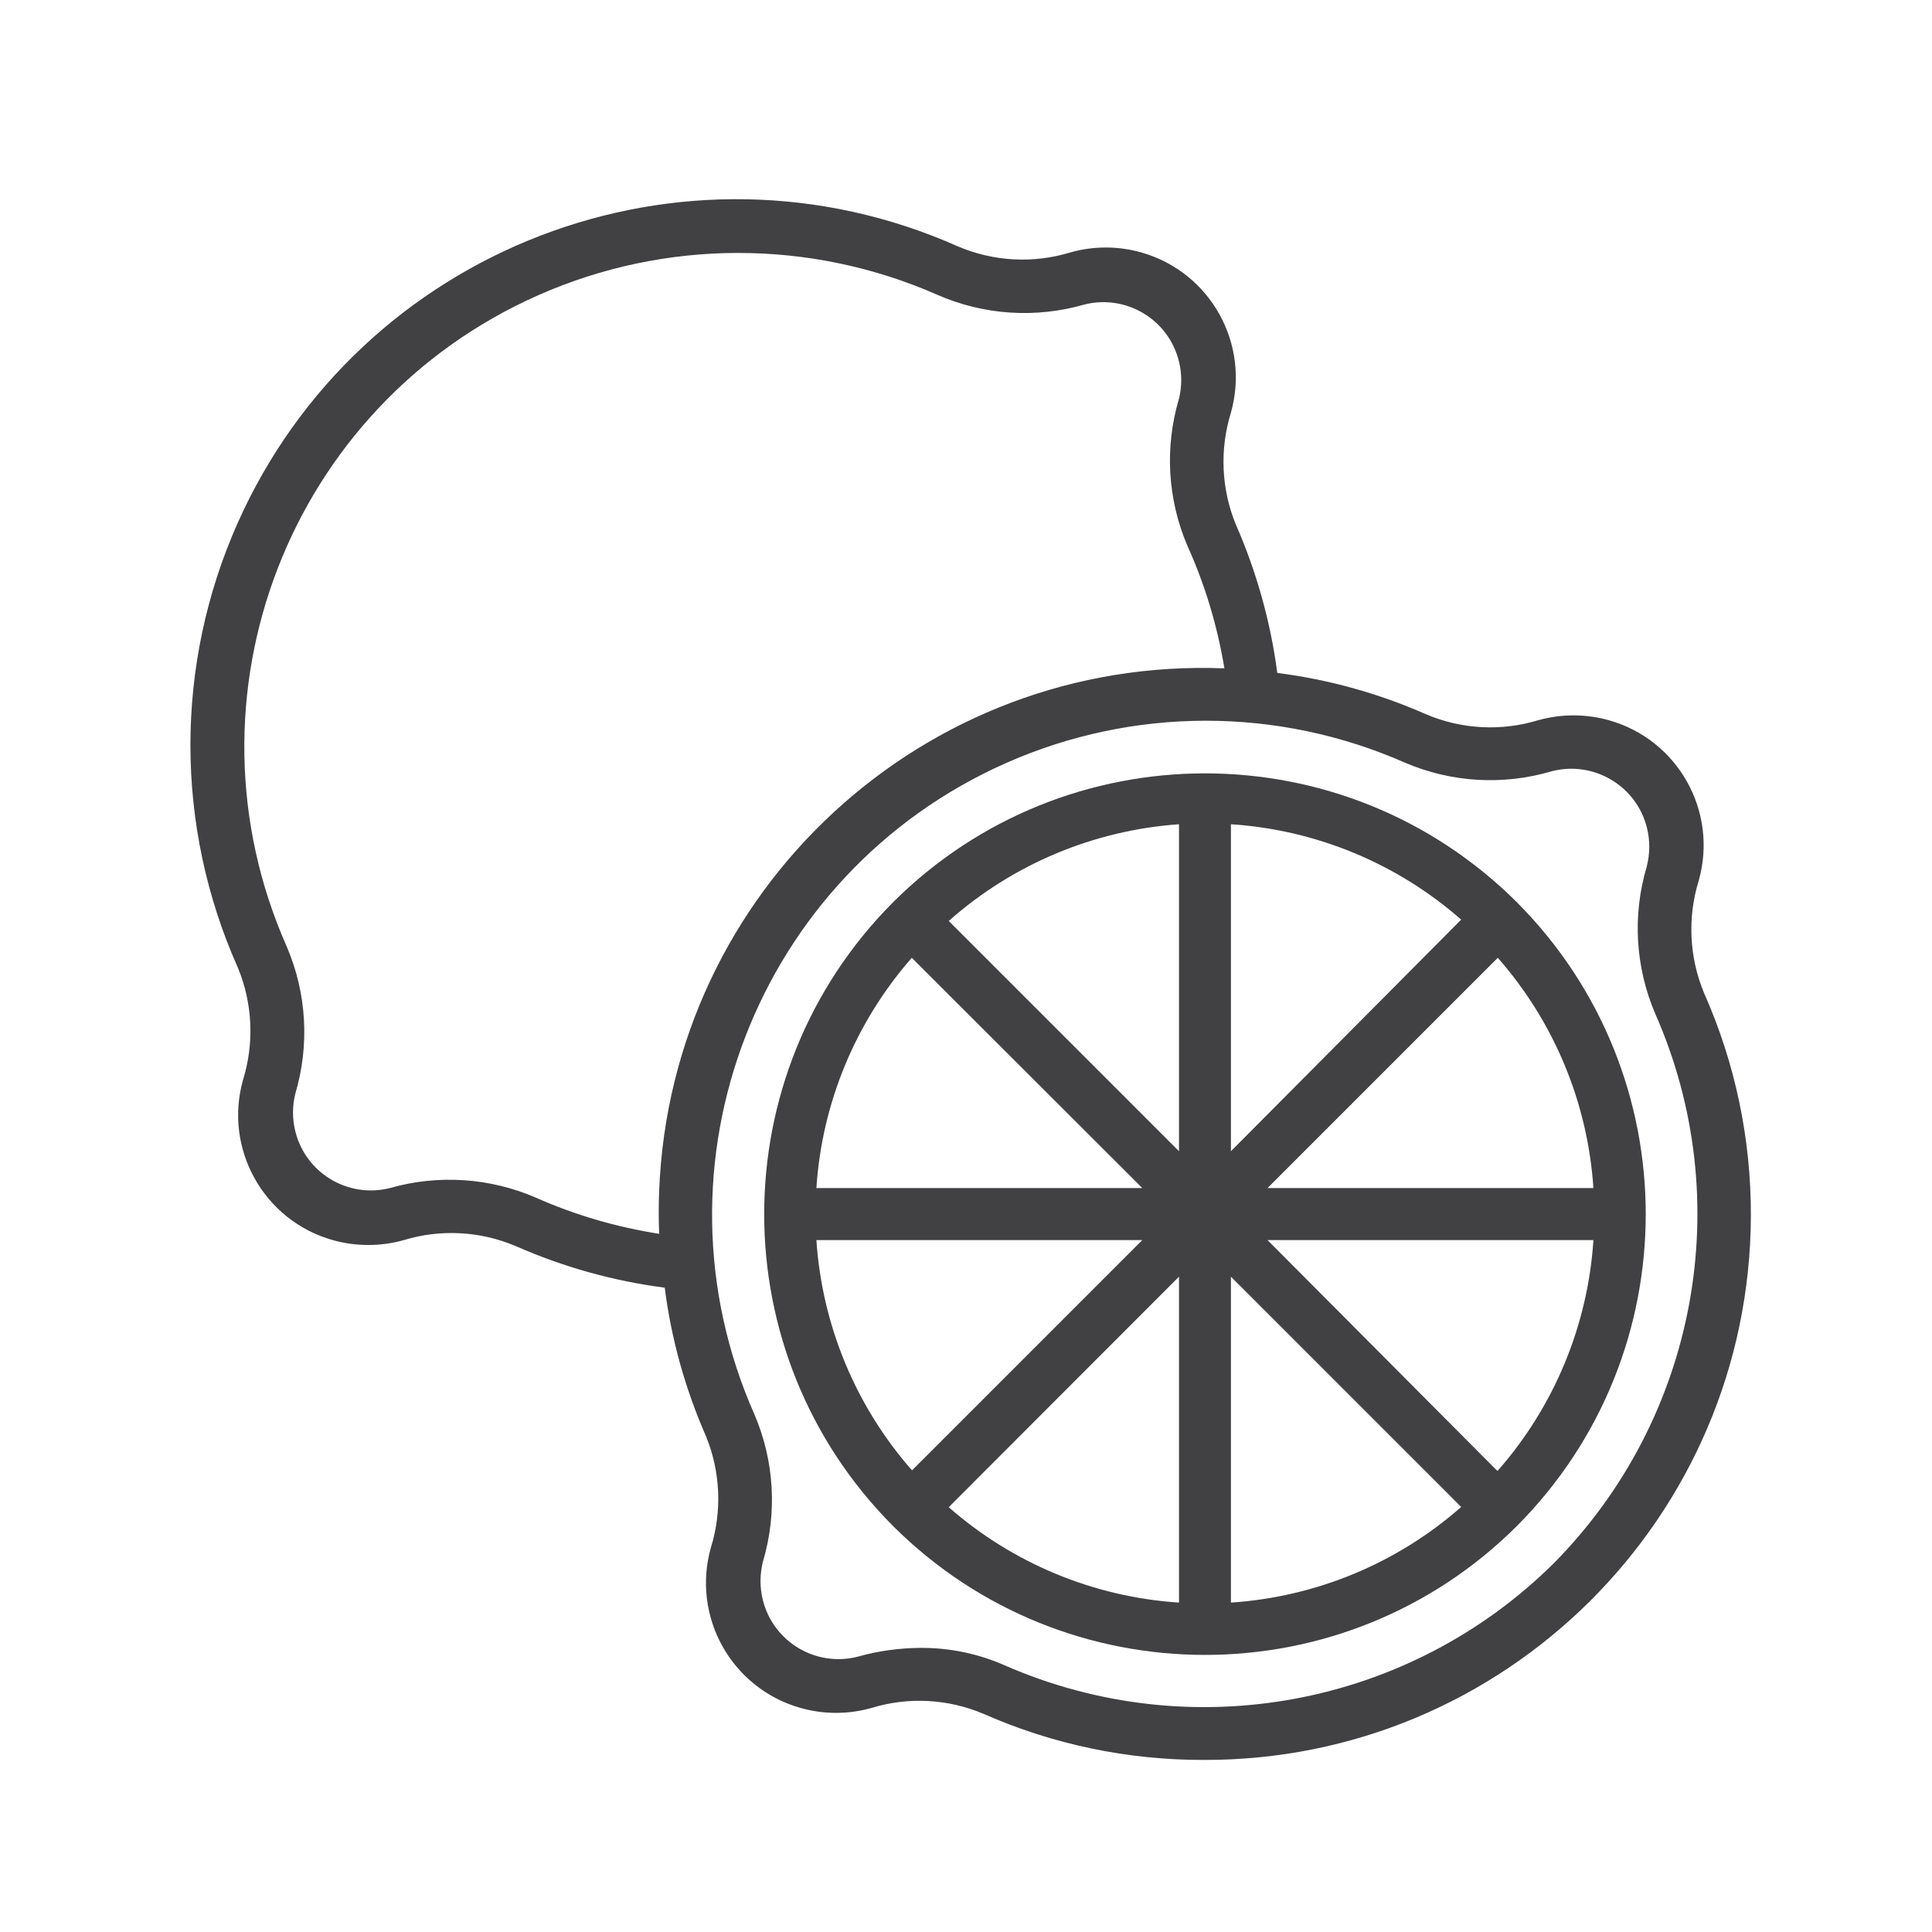 <svg xml:space="preserve" style="enable-background:new 0 0 160 160;" viewBox="0 0 160 160" y="0px" x="0px" xmlns:xlink="http://www.w3.org/1999/xlink" xmlns="http://www.w3.org/2000/svg" id="Layer_1" version="1.1">
<style type="text/css">
	.st0{fill:#414042;}
</style>
<g>
	<path d="M140.68,72.93c1.62-5.72-1.71-11.67-7.43-13.28c-1.92-0.54-3.96-0.54-5.88,0c-3.05,0.93-6.34,0.75-9.28-0.5
		c-3.92-1.73-8.06-2.88-12.31-3.42c-0.56-4.25-1.72-8.39-3.44-12.31c-1.2-2.93-1.34-6.19-0.41-9.21c1.63-5.72-1.68-11.67-7.4-13.3
		c-1.93-0.55-3.98-0.55-5.91,0c-3.05,0.93-6.34,0.75-9.28-0.5c-22.81-10.15-49.52,0.12-59.67,22.93c-5.21,11.72-5.2,25.09,0.03,36.8
		c1.22,2.95,1.37,6.23,0.43,9.28c-1.62,5.72,1.71,11.67,7.43,13.28c1.92,0.54,3.96,0.54,5.88,0c3.05-0.93,6.34-0.75,9.28,0.5
		c3.93,1.73,8.08,2.89,12.33,3.44c0.54,4.25,1.7,8.39,3.42,12.31c1.19,2.92,1.34,6.17,0.41,9.19c-1.63,5.72,1.68,11.67,7.4,13.3
		c1.93,0.55,3.98,0.55,5.91,0c3.05-0.93,6.34-0.75,9.28,0.5c5.73,2.53,11.93,3.82,18.19,3.81c24.96,0.08,45.26-20.09,45.34-45.06
		c0.02-6.37-1.3-12.66-3.89-18.48C139.89,79.26,139.74,75.98,140.68,72.93z M32.29,98.39c-3.46,0.87-6.97-1.23-7.83-4.69
		c-0.26-1.03-0.26-2.11,0-3.14c1.19-4.01,0.94-8.31-0.71-12.16c-9.15-20.65,0.17-44.81,20.82-53.95
		c10.53-4.66,22.53-4.67,33.07-0.03c3.84,1.68,8.14,1.96,12.16,0.8c3.46-0.87,6.97,1.23,7.83,4.69c0.26,1.03,0.26,2.11,0,3.14
		c-1.19,4.01-0.94,8.31,0.71,12.16c1.46,3.23,2.48,6.64,3.06,10.14C76.53,54.36,55.57,73.73,54.59,98.6c-0.05,1.19-0.05,2.39,0,3.58
		c-3.52-0.55-6.95-1.55-10.2-2.99C40.57,97.53,36.29,97.25,32.29,98.39z M128.69,129.45c-11.99,11.89-30.03,15.24-45.5,8.46
		c-2.18-0.96-4.54-1.45-6.93-1.44c-1.77,0.01-3.53,0.25-5.23,0.73c-3.46,0.88-6.97-1.21-7.85-4.67c-0.27-1.06-0.26-2.17,0.01-3.23
		c1.19-4.01,0.94-8.31-0.71-12.16c-9.14-20.65,0.19-44.81,20.84-53.95c10.52-4.66,22.51-4.67,33.03-0.03
		c3.85,1.65,8.15,1.9,12.16,0.71c3.45-0.89,6.98,1.18,7.87,4.63c0.28,1.08,0.27,2.21-0.01,3.29c-1.19,4.01-0.94,8.31,0.71,12.16
		C143.89,99.4,140.56,117.44,128.69,129.45z" class="st0"></path>
	<path d="M125.62,74.72L125.62,74.72c-14.28-14.23-37.38-14.23-51.66,0l0,0l0,0c-14.23,14.28-14.23,37.38,0,51.66l0,0
		l0,0c14.28,14.23,37.38,14.23,51.66,0l0,0l0,0C139.85,112.1,139.85,89,125.62,74.72z M124,121.81l-19.03-19.11h26.99
		c-0.46,7.05-3.24,13.76-7.9,19.07L124,121.81z M67.61,102.7H94.6l-19.07,19.07C70.86,116.46,68.08,109.75,67.61,102.7z
		 M75.51,79.32L94.6,98.39H67.61C68.07,91.34,70.85,84.64,75.51,79.32z M101.94,68.26c7.05,0.46,13.76,3.24,19.07,7.9l-19.07,19.18
		V68.26z M97.64,95.34L78.57,76.27c5.3-4.7,12-7.51,19.07-8.01V95.34z M97.64,105.73v26.99c-7.05-0.46-13.76-3.24-19.07-7.9
		L97.64,105.73z M101.94,105.73l19.07,19.07c-5.31,4.67-12.01,7.45-19.07,7.92V105.73z M104.97,98.39l19.07-19.07
		c4.67,5.31,7.45,12.01,7.92,19.07H104.97z" class="st0"></path>
</g>
</svg>
